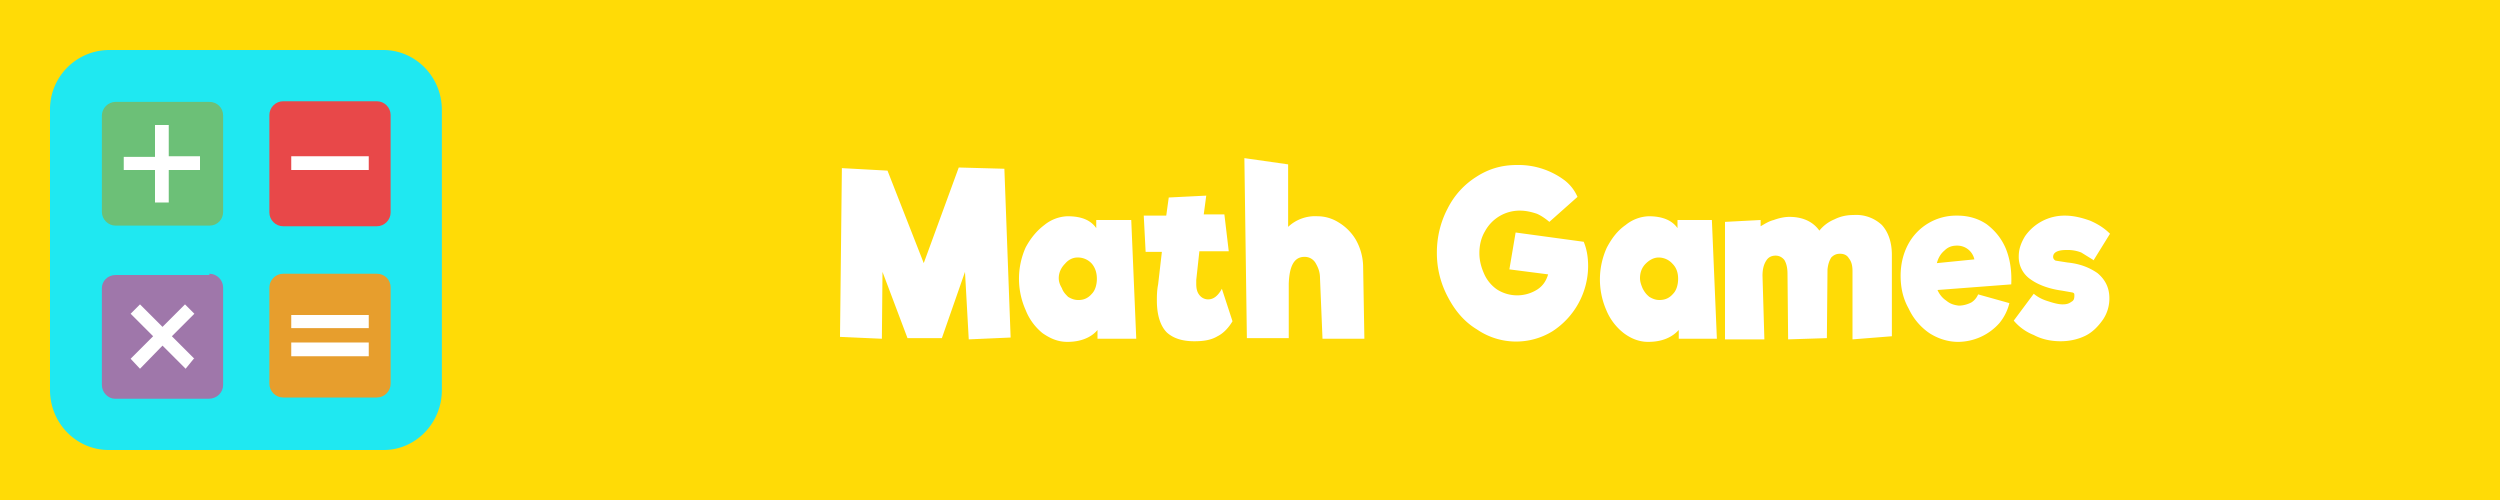 <svg width="400" height="80" viewBox="0 0 400 80" xmlns="http://www.w3.org/2000/svg" fill-rule="evenodd" clip-rule="evenodd" stroke-linejoin="round" stroke-miterlimit="2">
  <path fill="#ffdb06" d="M0 0h400v80H0z"/>
  <path d="M70.7 17.6c0-5.3-4.2-9.6-9.4-9.6H17.4A9.5 9.5 0 008 17.6v44.8c0 5.3 4.2 9.6 9.4 9.6h44c5.1 0 9.3-4.3 9.3-9.6V17.6z" fill="#1fe8f1"/>
  <path d="M33.5 16.3h-15c-1.2 0-2.2 1-2.2 2.2v15.4c0 1.2 1 2.2 2.2 2.2h15c1.3 0 2.2-1 2.2-2.2V18.5c0-1.3-1-2.2-2.2-2.2" fill="#6cc077" fill-rule="nonzero"/>
  <path d="M32.2 27.2H27v5.2h-2.2v-5.2h-5v-2.1h5V20h2.2v5h5v2.2z" fill="#fff" fill-rule="nonzero"/>
  <path d="M60.3 16.2h-15c-1.2 0-2.2 1-2.2 2.2V34c0 1.2 1 2.2 2.2 2.2h15c1.2 0 2.2-1 2.2-2.2V18.4c0-1.2-1-2.2-2.2-2.2" fill="#e84849" fill-rule="nonzero"/>
  <path fill="#fff" fill-rule="nonzero" d="M46.6 25H59v2.2H46.6z"/>
  <path d="M33.5 44h-15c-1.3 0-2.2 1-2.2 2.1v15.5c0 1.2 1 2.2 2.1 2.2h15c1.3 0 2.3-1 2.3-2.2V46c0-1.2-1-2.2-2.2-2.2" fill="#9f77aa" fill-rule="nonzero"/>
  <path d="M31 57.4L29.7 59 26 55.3 22.4 59l-1.5-1.6 3.6-3.6-3.6-3.6 1.5-1.5 3.6 3.6 3.6-3.6 1.5 1.5-3.6 3.6 3.6 3.6z" fill="#fff" fill-rule="nonzero"/>
  <path d="M60.3 43.8h-15c-1.2 0-2.2 1-2.2 2.2v15.4c0 1.2 1 2.2 2.2 2.2h15c1.2 0 2.2-1 2.2-2.2V46c0-1.3-1-2.2-2.2-2.2" fill="#e79e2d" fill-rule="nonzero"/>
  <path fill="#fff" fill-rule="nonzero" d="M46.6 54.8H59V57H46.6zM46.6 50.4H59v2.1H46.6z"/>
  <g>
    <path d="M161.8 54l-6.8.3-.6-10.8-3.7 10.6h-5.5l-4-10.6-.1 10.7-6.7-.3.3-27 7.3.4 5.8 14.8 5.6-15.3 7.3.2 1 27zM175.6 54.2v-1.4c-1 1.2-2.7 1.9-4.8 1.9-1.5 0-2.7-.5-4-1.4a9 9 0 01-2.7-3.7 12.3 12.3 0 010-10c.8-1.5 1.8-2.7 3-3.6a6.2 6.2 0 013.7-1.4c2.2 0 3.7.6 4.6 1.9v-1.3h5.6l.8 19h-6.2zm-3-6.2c.8 0 1.5-.3 2.1-1 .5-.5.8-1.4.8-2.4s-.3-1.8-.8-2.4a3 3 0 00-2.3-1c-.8 0-1.5.4-2 1-.6.6-1 1.4-1 2.3 0 .6.2 1.1.5 1.6.2.6.6 1 1 1.4.5.3 1 .5 1.6.5zM197.2 51.4c-.6 1-1.4 1.9-2.4 2.4-1 .6-2.2.8-3.7.8-2 0-3.4-.5-4.4-1.4-1-1-1.6-2.7-1.6-5.1 0-.7 0-1.6.2-2.6l.6-5.2h-2.6l-.3-5.8h3.6l.4-2.9 6-.3-.4 3h3.3l.7 5.9h-4.7l-.5 4.6v.6c0 .7.1 1.3.5 1.8.3.4.8.7 1.4.7.9 0 1.6-.6 2.2-1.7l1.7 5.2zM218.3 54.2h-6.7l-.4-9.7c0-1-.3-1.7-.7-2.4a2 2 0 00-1.8-1c-1.6 0-2.4 1.4-2.5 4.3v8.7h-6.7l-.4-28.8 7 1v10a6.3 6.3 0 014.7-1.7c1.1 0 2.3.3 3.4 1a8 8 0 012.7 2.7 9 9 0 011.2 4.3l.2 11.6zM253.4 38.7c.5 1.2.7 2.5.7 3.9a12.5 12.5 0 01-5.7 10.4 11.1 11.1 0 01-12.1-.3c-2-1.2-3.5-3-4.6-5.1a14.9 14.9 0 01-1.8-7.2c0-2.5.6-4.9 1.7-7 1.1-2.2 2.7-3.9 4.6-5.1 2-1.3 4.1-1.9 6.5-1.9a12.3 12.3 0 017.7 2.5c1 .8 1.6 1.7 2 2.6l-4.5 4c-.6-.5-1.3-1-2-1.3-.9-.3-1.8-.5-2.7-.5a6.3 6.3 0 00-5.6 3.3c-.6 1-.9 2.2-.9 3.5 0 1.2.3 2.3.8 3.4a6 6 0 002 2.4 6 6 0 006.5 0c.9-.6 1.4-1.4 1.7-2.4l-6.2-.8 1-5.9 11 1.5zM268.6 54.2v-1.4c-1.1 1.2-2.7 1.9-4.9 1.9-1.4 0-2.7-.5-3.9-1.4a9 9 0 01-2.8-3.7 12.3 12.3 0 01.1-10c.8-1.5 1.7-2.7 3-3.6a6.2 6.2 0 013.7-1.4c2.1 0 3.7.6 4.6 1.9v-1.3h5.5l.8 19h-6.1zm-3.1-6.2c.9 0 1.6-.3 2.2-1 .5-.5.8-1.4.8-2.4s-.3-1.8-.9-2.4a3 3 0 00-2.2-1c-.8 0-1.5.4-2.1 1-.6.6-.9 1.4-.9 2.3 0 .6.2 1.1.4 1.6.3.6.6 1 1.1 1.4.5.3 1 .5 1.6.5zM296.6 34.4a6 6 0 014.5 1.6c1 1.1 1.6 2.7 1.6 4.8v13l-6.3.5V43.4c0-1-.2-1.6-.6-2.1-.3-.5-.8-.7-1.4-.7-.6 0-1 .2-1.4.6-.3.5-.5 1-.6 1.9l-.1 11-6.2.2-.1-10.5c0-1-.2-1.7-.5-2.2-.4-.5-.9-.7-1.4-.7-.7 0-1.2.3-1.5.8-.4.6-.6 1.4-.6 2.4l.3 10.2H276V35.5l5.7-.3v1c.7-.4 1.3-.8 2.1-1 .8-.3 1.7-.5 2.5-.5 2.2 0 3.8.8 4.8 2.2a6 6 0 012.4-1.8c1-.5 2-.7 3.1-.7zM313.2 34.5c1.8 0 3.4.5 4.7 1.4 1.3 1 2.3 2.2 3 3.8.7 1.7 1 3.6.9 5.8l-11.8.9c.3.7.8 1.3 1.4 1.7.6.5 1.2.7 2 .8.7 0 1.4-.2 2-.5.5-.3.9-.8 1.1-1.3l5 1.4a8 8 0 01-1.6 3.2 8.9 8.9 0 01-6.6 3c-1.6 0-3.2-.5-4.6-1.4a9.7 9.7 0 01-3.3-3.9c-.9-1.6-1.3-3.3-1.3-5.3 0-1.8.4-3.5 1.2-5a8.7 8.7 0 017.8-4.6zm-.1 4.8c-.9 0-1.5.3-2 .8-.6.5-1 1.2-1.2 2l6-.6a2.8 2.8 0 00-2.8-2.2zM335.1 41.7l-2.1-1.3a6 6 0 00-2.4-.4c-1.4 0-2.1.4-2.1 1.1 0 .3.2.5.4.6l1.9.3c2 .2 3.5.8 4.8 1.7 1.2 1 1.9 2.3 1.9 4a6 6 0 01-1 3.4c-.7 1-1.6 2-2.8 2.6-1.2.6-2.6.9-4 .9-1.5 0-3-.3-4.3-1a8 8 0 01-3.2-2.3l3.2-4.3c.6.5 1.3.9 2.3 1.2.9.3 1.7.5 2.3.5.6 0 1-.1 1.4-.4.4-.2.5-.5.5-1 0-.3 0-.4-.3-.5l-1.7-.3c-2.2-.3-3.9-1-5-1.8A4.3 4.3 0 01323 41c0-1.2.4-2.2 1-3.2a7.7 7.7 0 016.4-3.3c1.3 0 2.6.3 4 .8 1.4.6 2.4 1.3 3.2 2.1l-2.6 4.2z" fill="#fff" fill-rule="nonzero"/>
  </g>
</svg>
